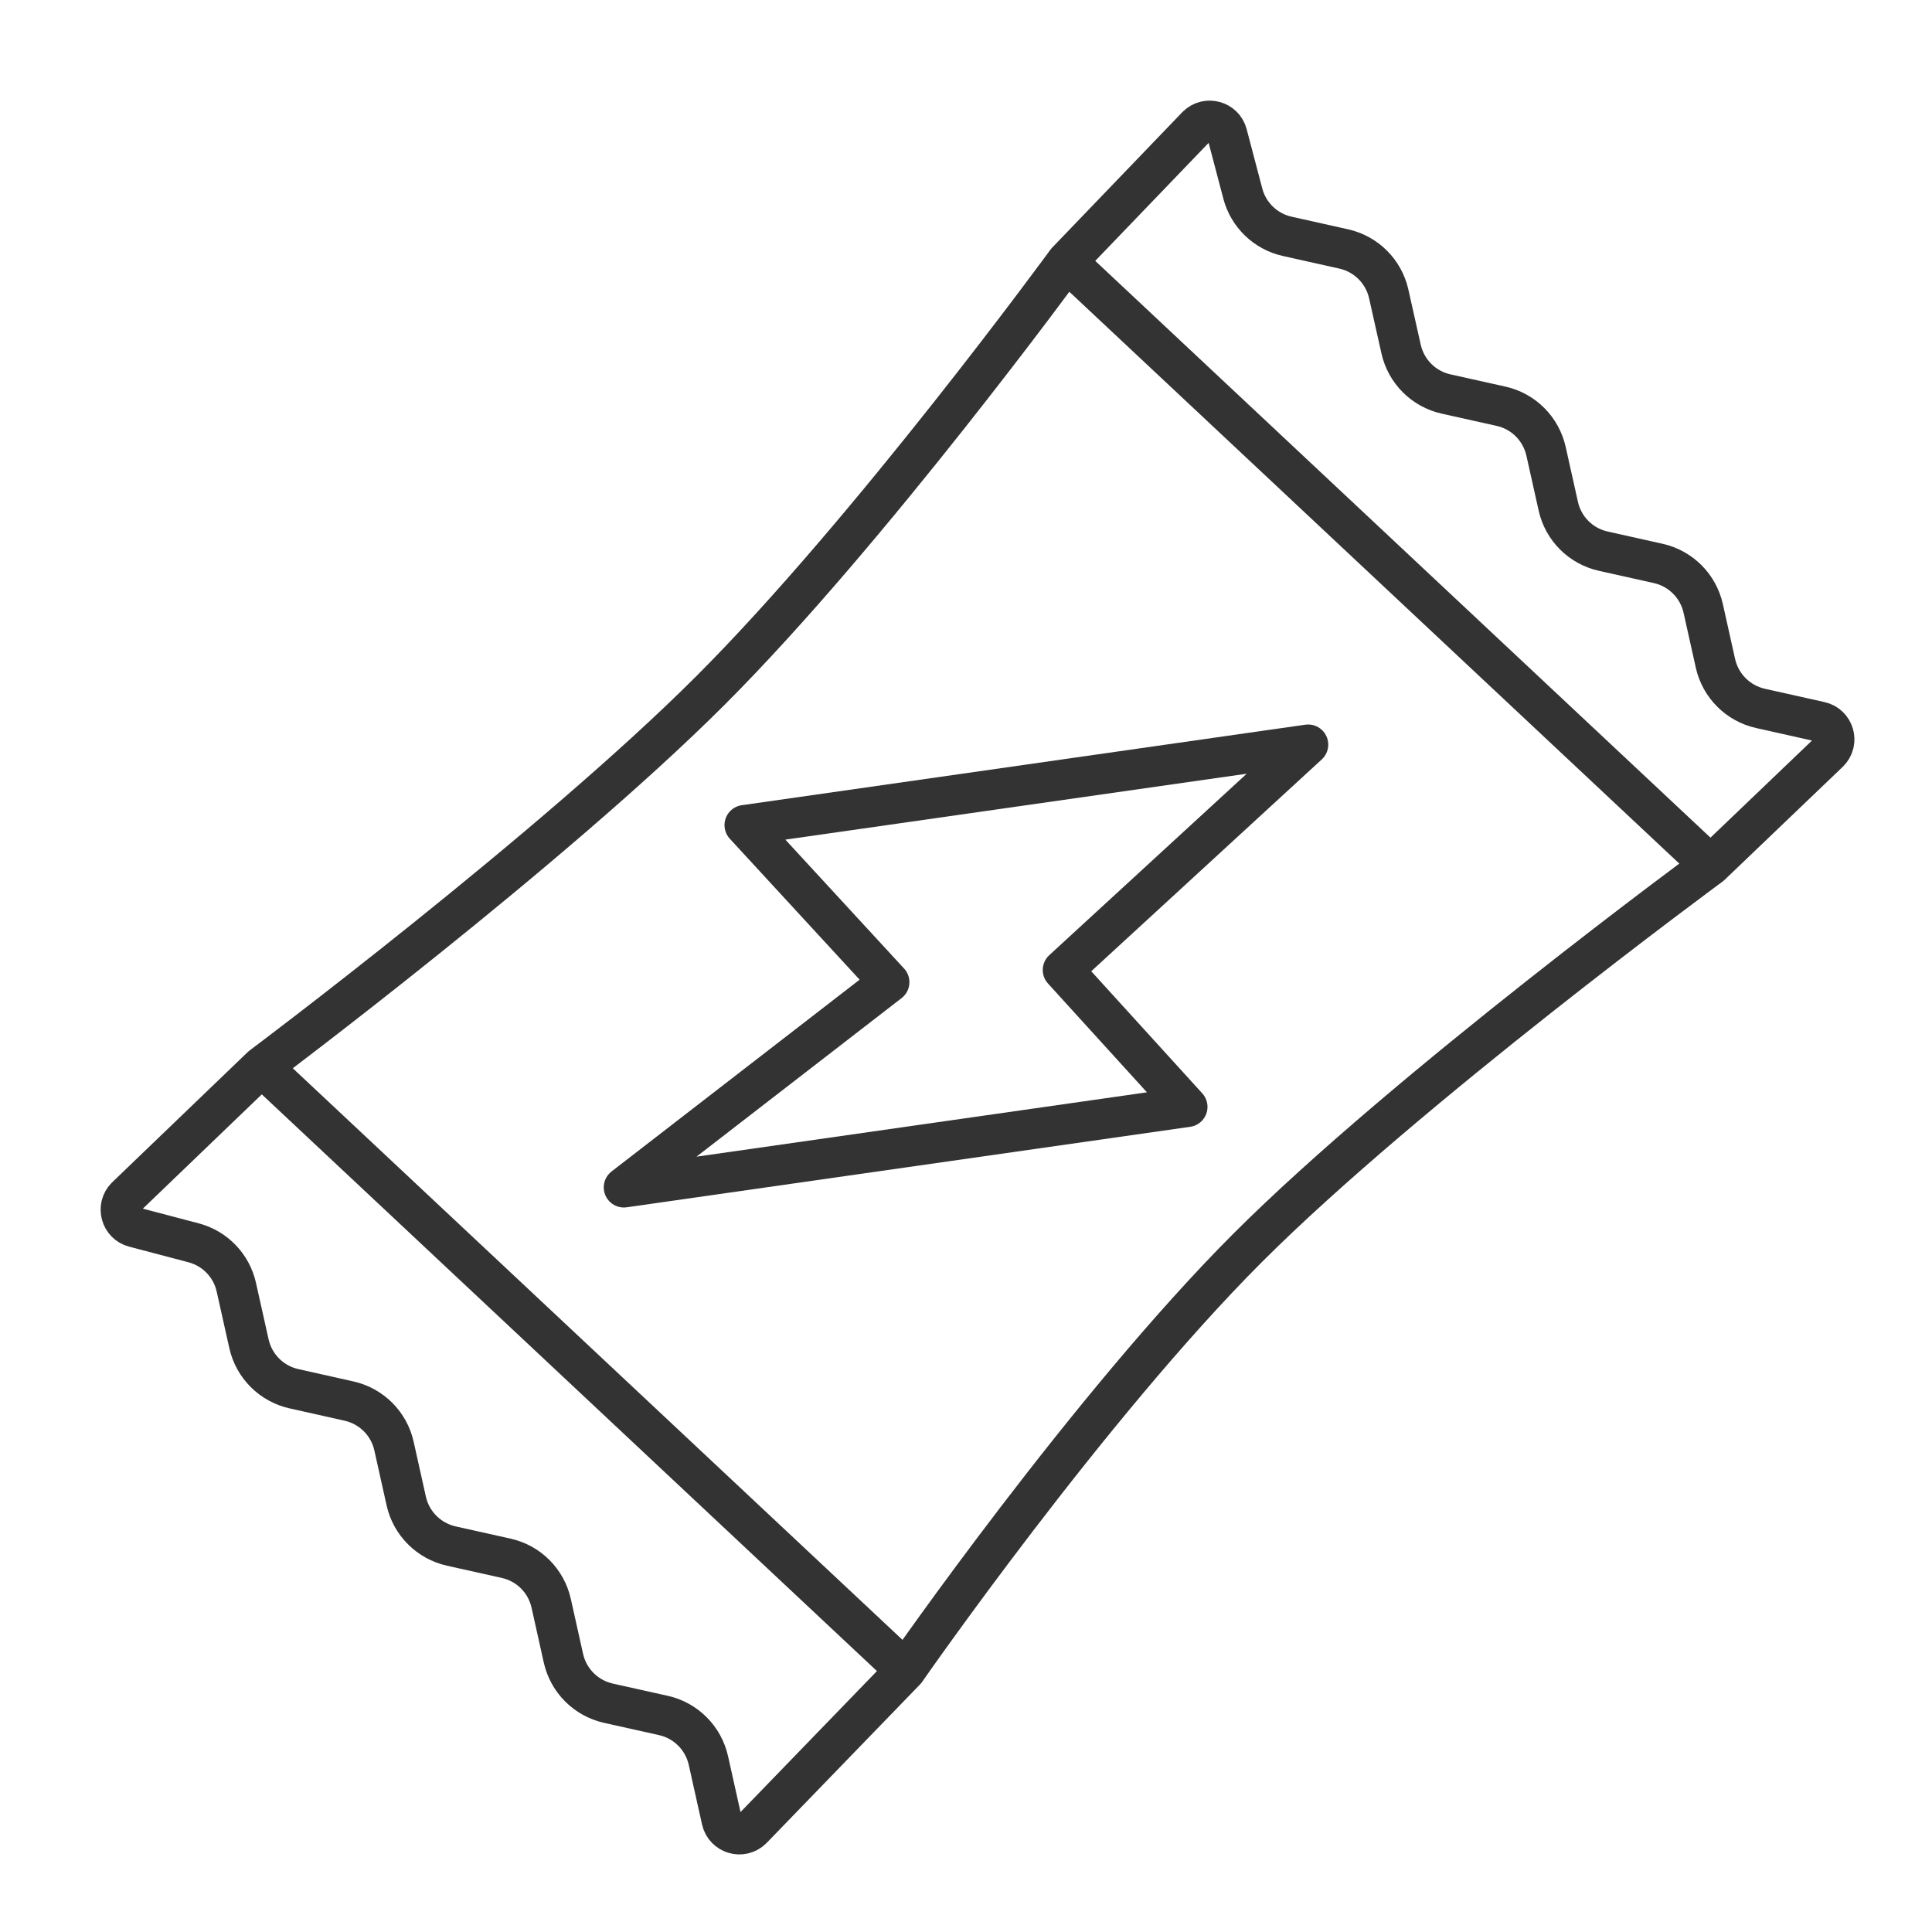 <svg width="48" height="48" viewBox="0 0 48 48" fill="none" xmlns="http://www.w3.org/2000/svg">
<path d="M29.5 27.5L26.407 24.099L32.5 18.5L18.5 20.5L22.094 24.402L15.5 29.5L29.5 27.5Z" stroke="#333333" stroke-linecap="round" stroke-linejoin="round"/>
<path d="M26.5 6.5L29.737 3.131C29.982 2.887 30.401 3 30.489 3.335L30.877 4.808C31.017 5.342 31.443 5.752 31.982 5.872L33.384 6.185C33.944 6.31 34.379 6.747 34.503 7.304L34.809 8.67C34.934 9.23 35.371 9.665 35.928 9.789L37.292 10.093C37.852 10.217 38.286 10.655 38.411 11.212L38.715 12.575C38.839 13.135 39.276 13.57 39.834 13.694L41.197 13.998C41.757 14.123 42.192 14.56 42.316 15.117L42.62 16.481C42.745 17.04 43.182 17.475 43.739 17.6L45.22 17.931C45.567 18.008 45.692 18.436 45.44 18.687L42.5 21.5M26.5 6.5L42.5 21.5M26.5 6.5C26.5 6.5 21.614 13.193 17.653 17.153C13.693 21.113 6.5 26.5 6.5 26.5M42.5 21.5C42.5 21.5 34.961 27.04 31 31C27.04 34.961 22.5 41.5 22.5 41.5M6.5 26.5L22.5 41.5M6.5 26.5L3.131 29.737C2.887 29.982 3 30.401 3.335 30.489L4.808 30.877C5.342 31.017 5.752 31.443 5.872 31.982L6.185 33.384C6.31 33.944 6.747 34.379 7.304 34.503L8.67 34.809C9.23 34.934 9.665 35.371 9.789 35.928L10.093 37.292C10.217 37.851 10.655 38.286 11.212 38.411L12.575 38.715C13.135 38.839 13.57 39.276 13.694 39.834L13.998 41.197C14.123 41.757 14.56 42.192 15.117 42.316L16.481 42.62C17.04 42.744 17.475 43.182 17.6 43.739L17.93 45.22C18.008 45.567 18.436 45.692 18.687 45.44L22.5 41.5" stroke="#333333" stroke-linecap="round" stroke-linejoin="round"/>
</svg>
